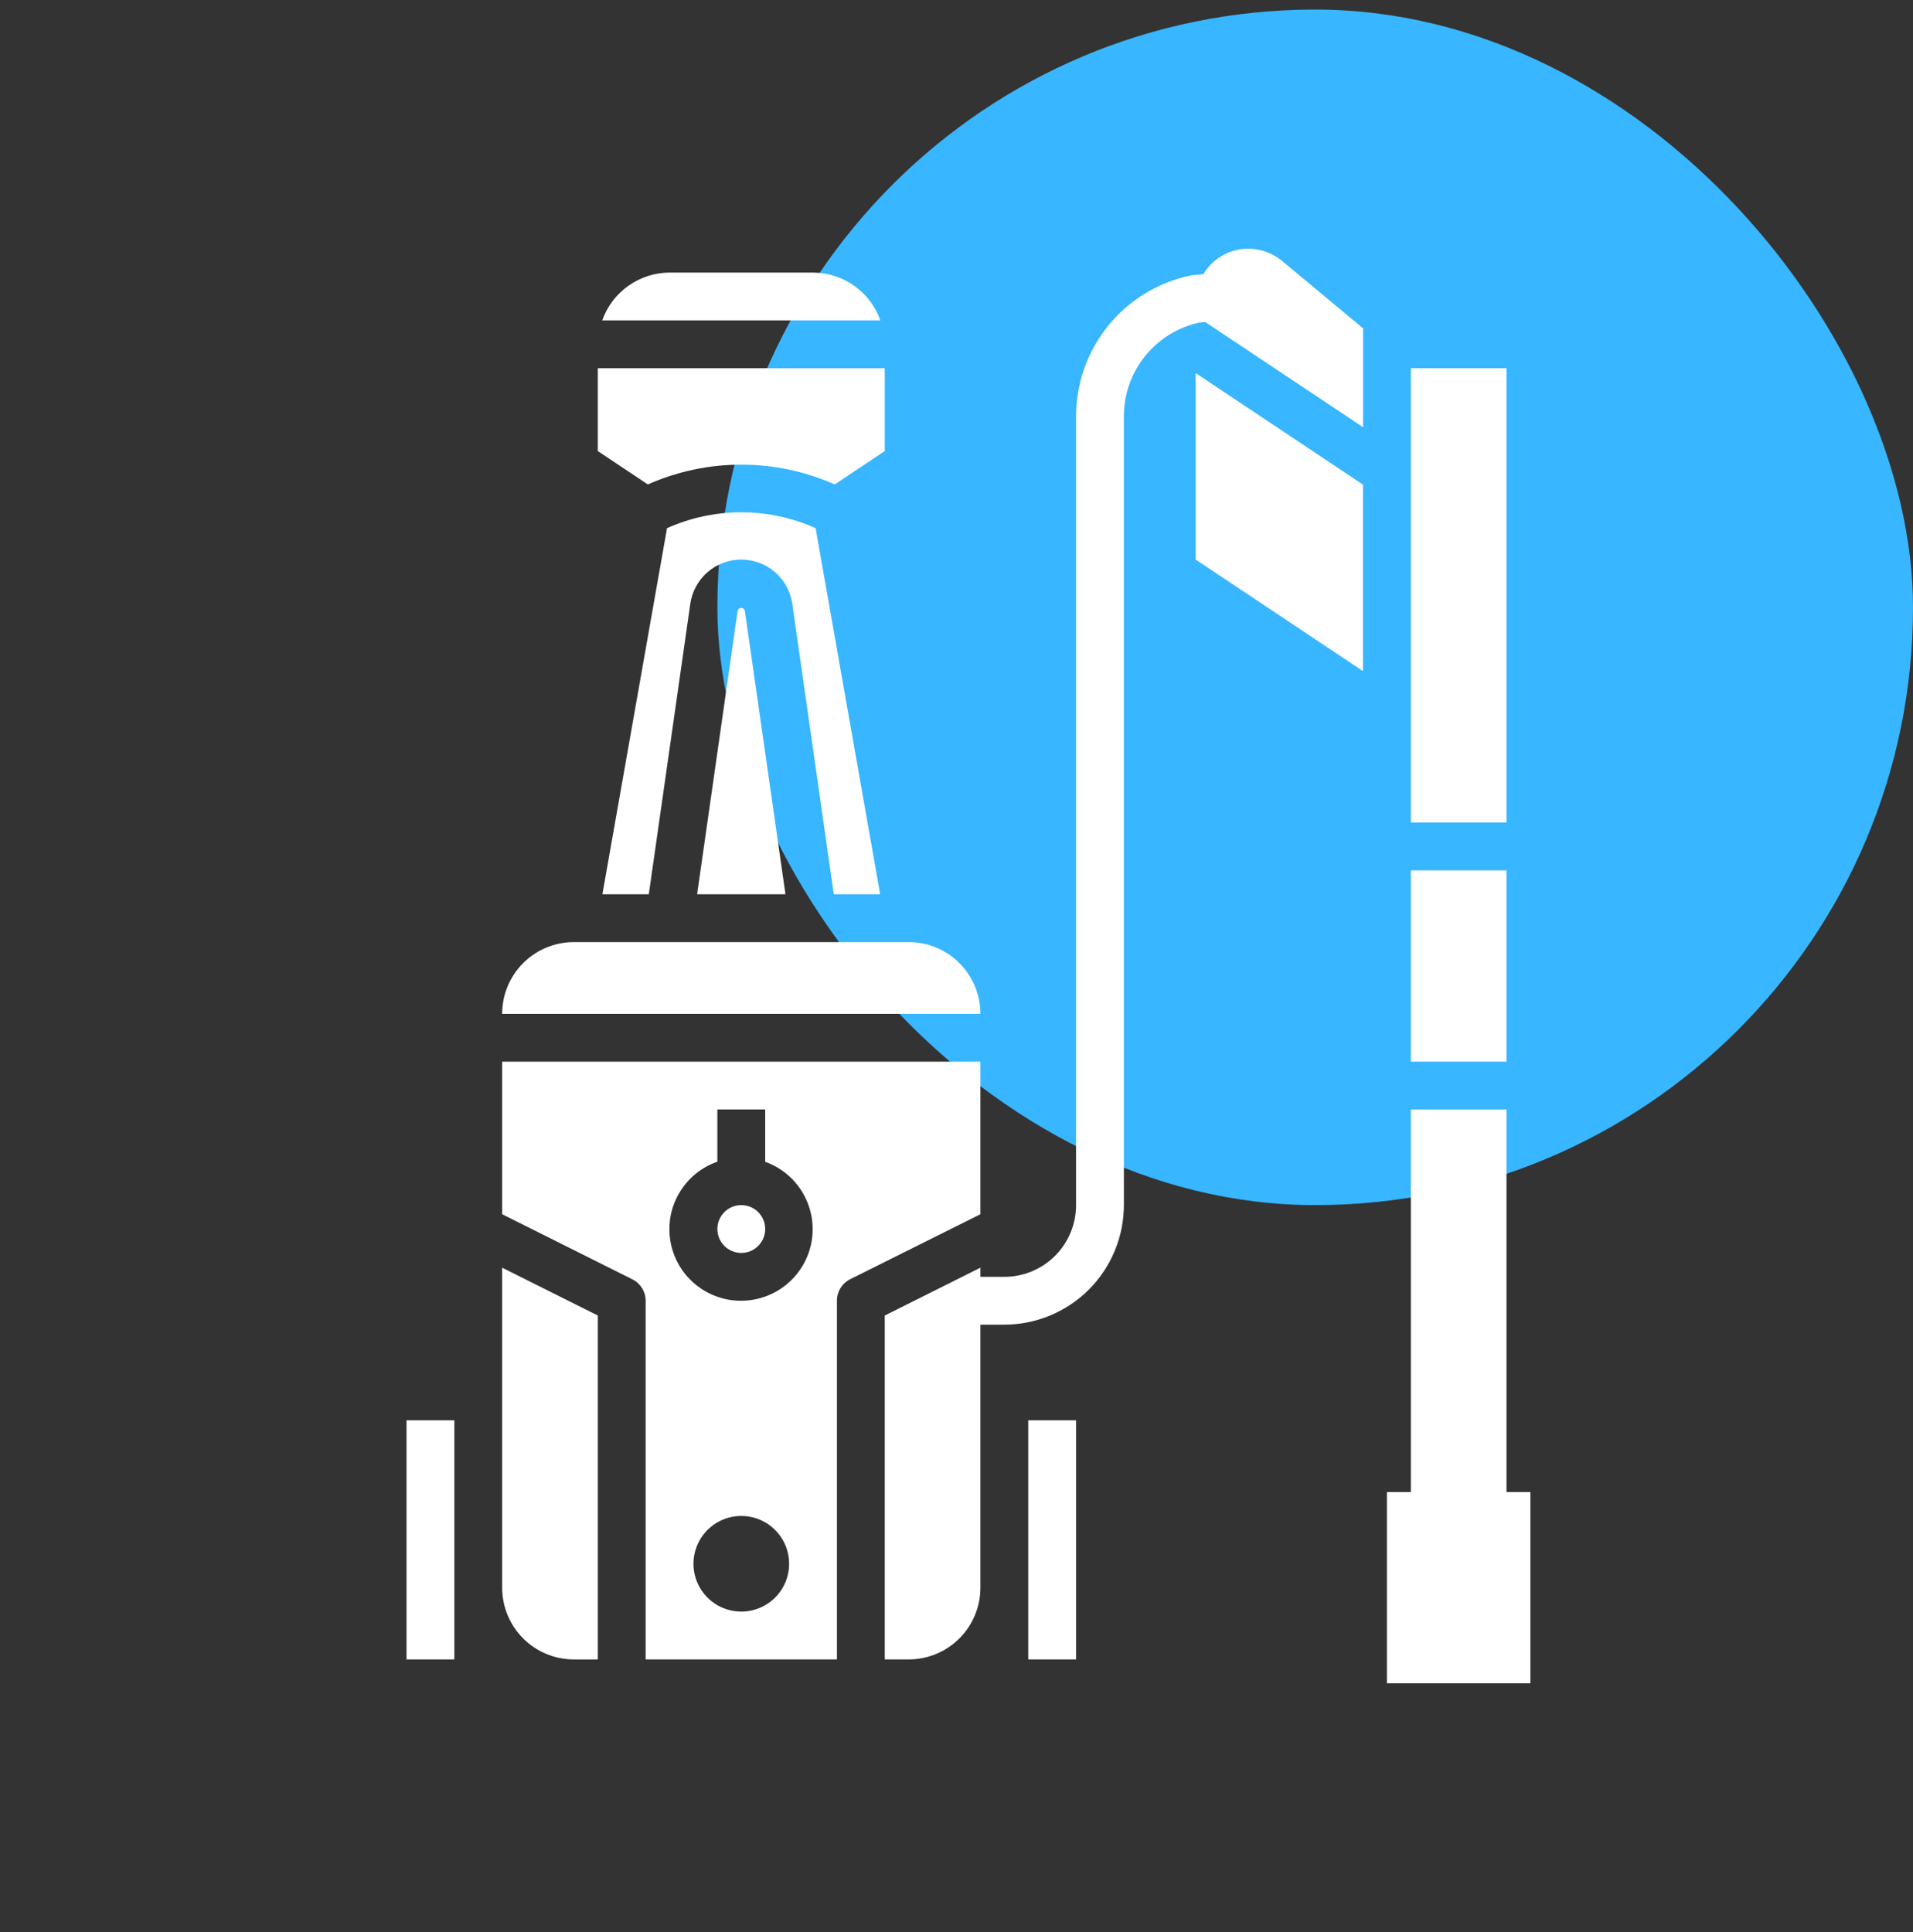 <svg xmlns="http://www.w3.org/2000/svg" width="100" height="101" viewBox="0 0 100 101" fill="none"><rect x="0" y="0" width="100" height="101" fill="#333333" stroke="none"/><g clip-path="url(#clip0_155_388)"><rect x="37.5" y="0.5" width="62.5" height="62.5" rx="31.25" fill="#38B6FF"></rect><path d="M26.25 83.001C26.25 83.996 26.645 84.949 27.348 85.653C28.052 86.356 29.005 86.751 30 86.751H31.25V68.773L26.25 66.273V83.001Z" fill="white"></path><path d="M21.25 86.75H23.75V83V74.25H21.25V86.75Z" fill="white"></path><path d="M38.561 31.913L36.441 46.749H41.059L38.934 31.913C38.92 31.875 38.895 31.841 38.862 31.817C38.828 31.794 38.788 31.781 38.748 31.781C38.707 31.781 38.667 31.794 38.634 31.817C38.6 31.841 38.575 31.875 38.561 31.913Z" fill="white"></path><path d="M42.501 14.25H35.001C34.228 14.253 33.475 14.495 32.845 14.943C32.215 15.39 31.738 16.021 31.48 16.75H46.02C45.763 16.021 45.286 15.39 44.656 14.943C44.026 14.495 43.273 14.253 42.501 14.25Z" fill="white"></path><path d="M43.634 25.325L46.25 23.581V19.25H31.25V23.581L33.866 25.325C35.404 24.643 37.068 24.29 38.75 24.29C40.432 24.29 42.096 24.643 43.634 25.325Z" fill="white"></path><path d="M43.585 46.75H46.01L42.635 27.611C41.414 27.064 40.09 26.781 38.752 26.781C37.413 26.781 36.089 27.064 34.868 27.611L31.49 46.75H33.915L36.085 31.56C36.178 30.919 36.498 30.333 36.987 29.909C37.477 29.485 38.103 29.252 38.75 29.252C39.398 29.252 40.024 29.485 40.513 29.909C41.003 30.333 41.323 30.919 41.415 31.56L43.585 46.75Z" fill="white"></path><path d="M38.75 65.5C39.44 65.5 40 64.94 40 64.25C40 63.56 39.44 63 38.75 63C38.06 63 37.5 63.56 37.5 64.25C37.5 64.94 38.06 65.5 38.75 65.5Z" fill="white"></path><path d="M47.5 49.25H30C29.005 49.25 28.052 49.645 27.348 50.348C26.645 51.052 26.25 52.005 26.25 53H51.25C51.25 52.005 50.855 51.052 50.152 50.348C49.448 49.645 48.495 49.25 47.5 49.25Z" fill="white"></path><path d="M53.75 83V86.75H56.25V74.25H53.75V83Z" fill="white"></path><path d="M51.25 55.5H26.25V63.477L33.059 66.881C33.267 66.985 33.441 67.145 33.563 67.342C33.685 67.54 33.75 67.768 33.75 68V86.75H43.75V68C43.749 67.767 43.813 67.538 43.935 67.339C44.057 67.14 44.233 66.979 44.441 66.875L51.25 63.477V55.5ZM38.75 84.25C38.255 84.25 37.772 84.103 37.361 83.829C36.95 83.554 36.63 83.163 36.44 82.707C36.251 82.25 36.202 81.747 36.298 81.262C36.395 80.777 36.633 80.332 36.982 79.982C37.332 79.633 37.777 79.394 38.262 79.298C38.747 79.202 39.25 79.251 39.707 79.44C40.163 79.629 40.554 79.95 40.829 80.361C41.103 80.772 41.25 81.255 41.25 81.75C41.25 82.413 40.987 83.049 40.518 83.518C40.049 83.987 39.413 84.25 38.75 84.25ZM38.75 68C37.865 68.004 37.007 67.695 36.329 67.126C35.65 66.557 35.196 65.766 35.046 64.894C34.896 64.021 35.06 63.124 35.51 62.361C35.959 61.599 36.664 61.02 37.5 60.729V58H40V60.736C40.829 61.033 41.527 61.612 41.971 62.373C42.414 63.133 42.576 64.026 42.427 64.893C42.277 65.761 41.827 66.548 41.154 67.116C40.482 67.685 39.63 67.998 38.75 68Z" fill="white"></path><path d="M78.75 78V58H73.75V78H72.5V88H80V78H78.75Z" fill="white"></path><path d="M65.25 13C64.777 13.001 64.312 13.124 63.901 13.358C63.49 13.591 63.146 13.927 62.903 14.332L62.388 14.38C62.342 14.384 62.297 14.39 62.252 14.4C60.56 14.749 59.038 15.67 57.945 17.008C56.852 18.347 56.253 20.022 56.25 21.75V63C56.25 63.995 55.855 64.948 55.152 65.652C54.448 66.355 53.495 66.75 52.5 66.75H51.25V66.272L46.25 68.772V86.75H47.5C48.495 86.75 49.448 86.355 50.152 85.652C50.855 84.948 51.25 83.995 51.25 83V69.25H52.5C54.157 69.248 55.746 68.589 56.917 67.417C58.089 66.246 58.748 64.657 58.75 63V21.75C58.752 20.609 59.143 19.503 59.859 18.614C60.575 17.726 61.572 17.108 62.686 16.863L63.005 16.835L71.255 22.335V17.166L67.015 13.637C66.519 13.225 65.895 13 65.25 13Z" fill="white"></path><path d="M62.5 29.251L71.25 35.085V25.336L62.5 19.504V29.251Z" fill="white"></path><path d="M73.75 43H78.75V19.25H73.75V36.75V43Z" fill="white"></path><path d="M73.75 45.5H78.75V55.5H73.75V45.5Z" fill="white"></path></g><defs><clipPath id="clip0_155_388"><rect width="100" height="100" fill="white" transform="translate(0 0.5)"></rect></clipPath></defs></svg>